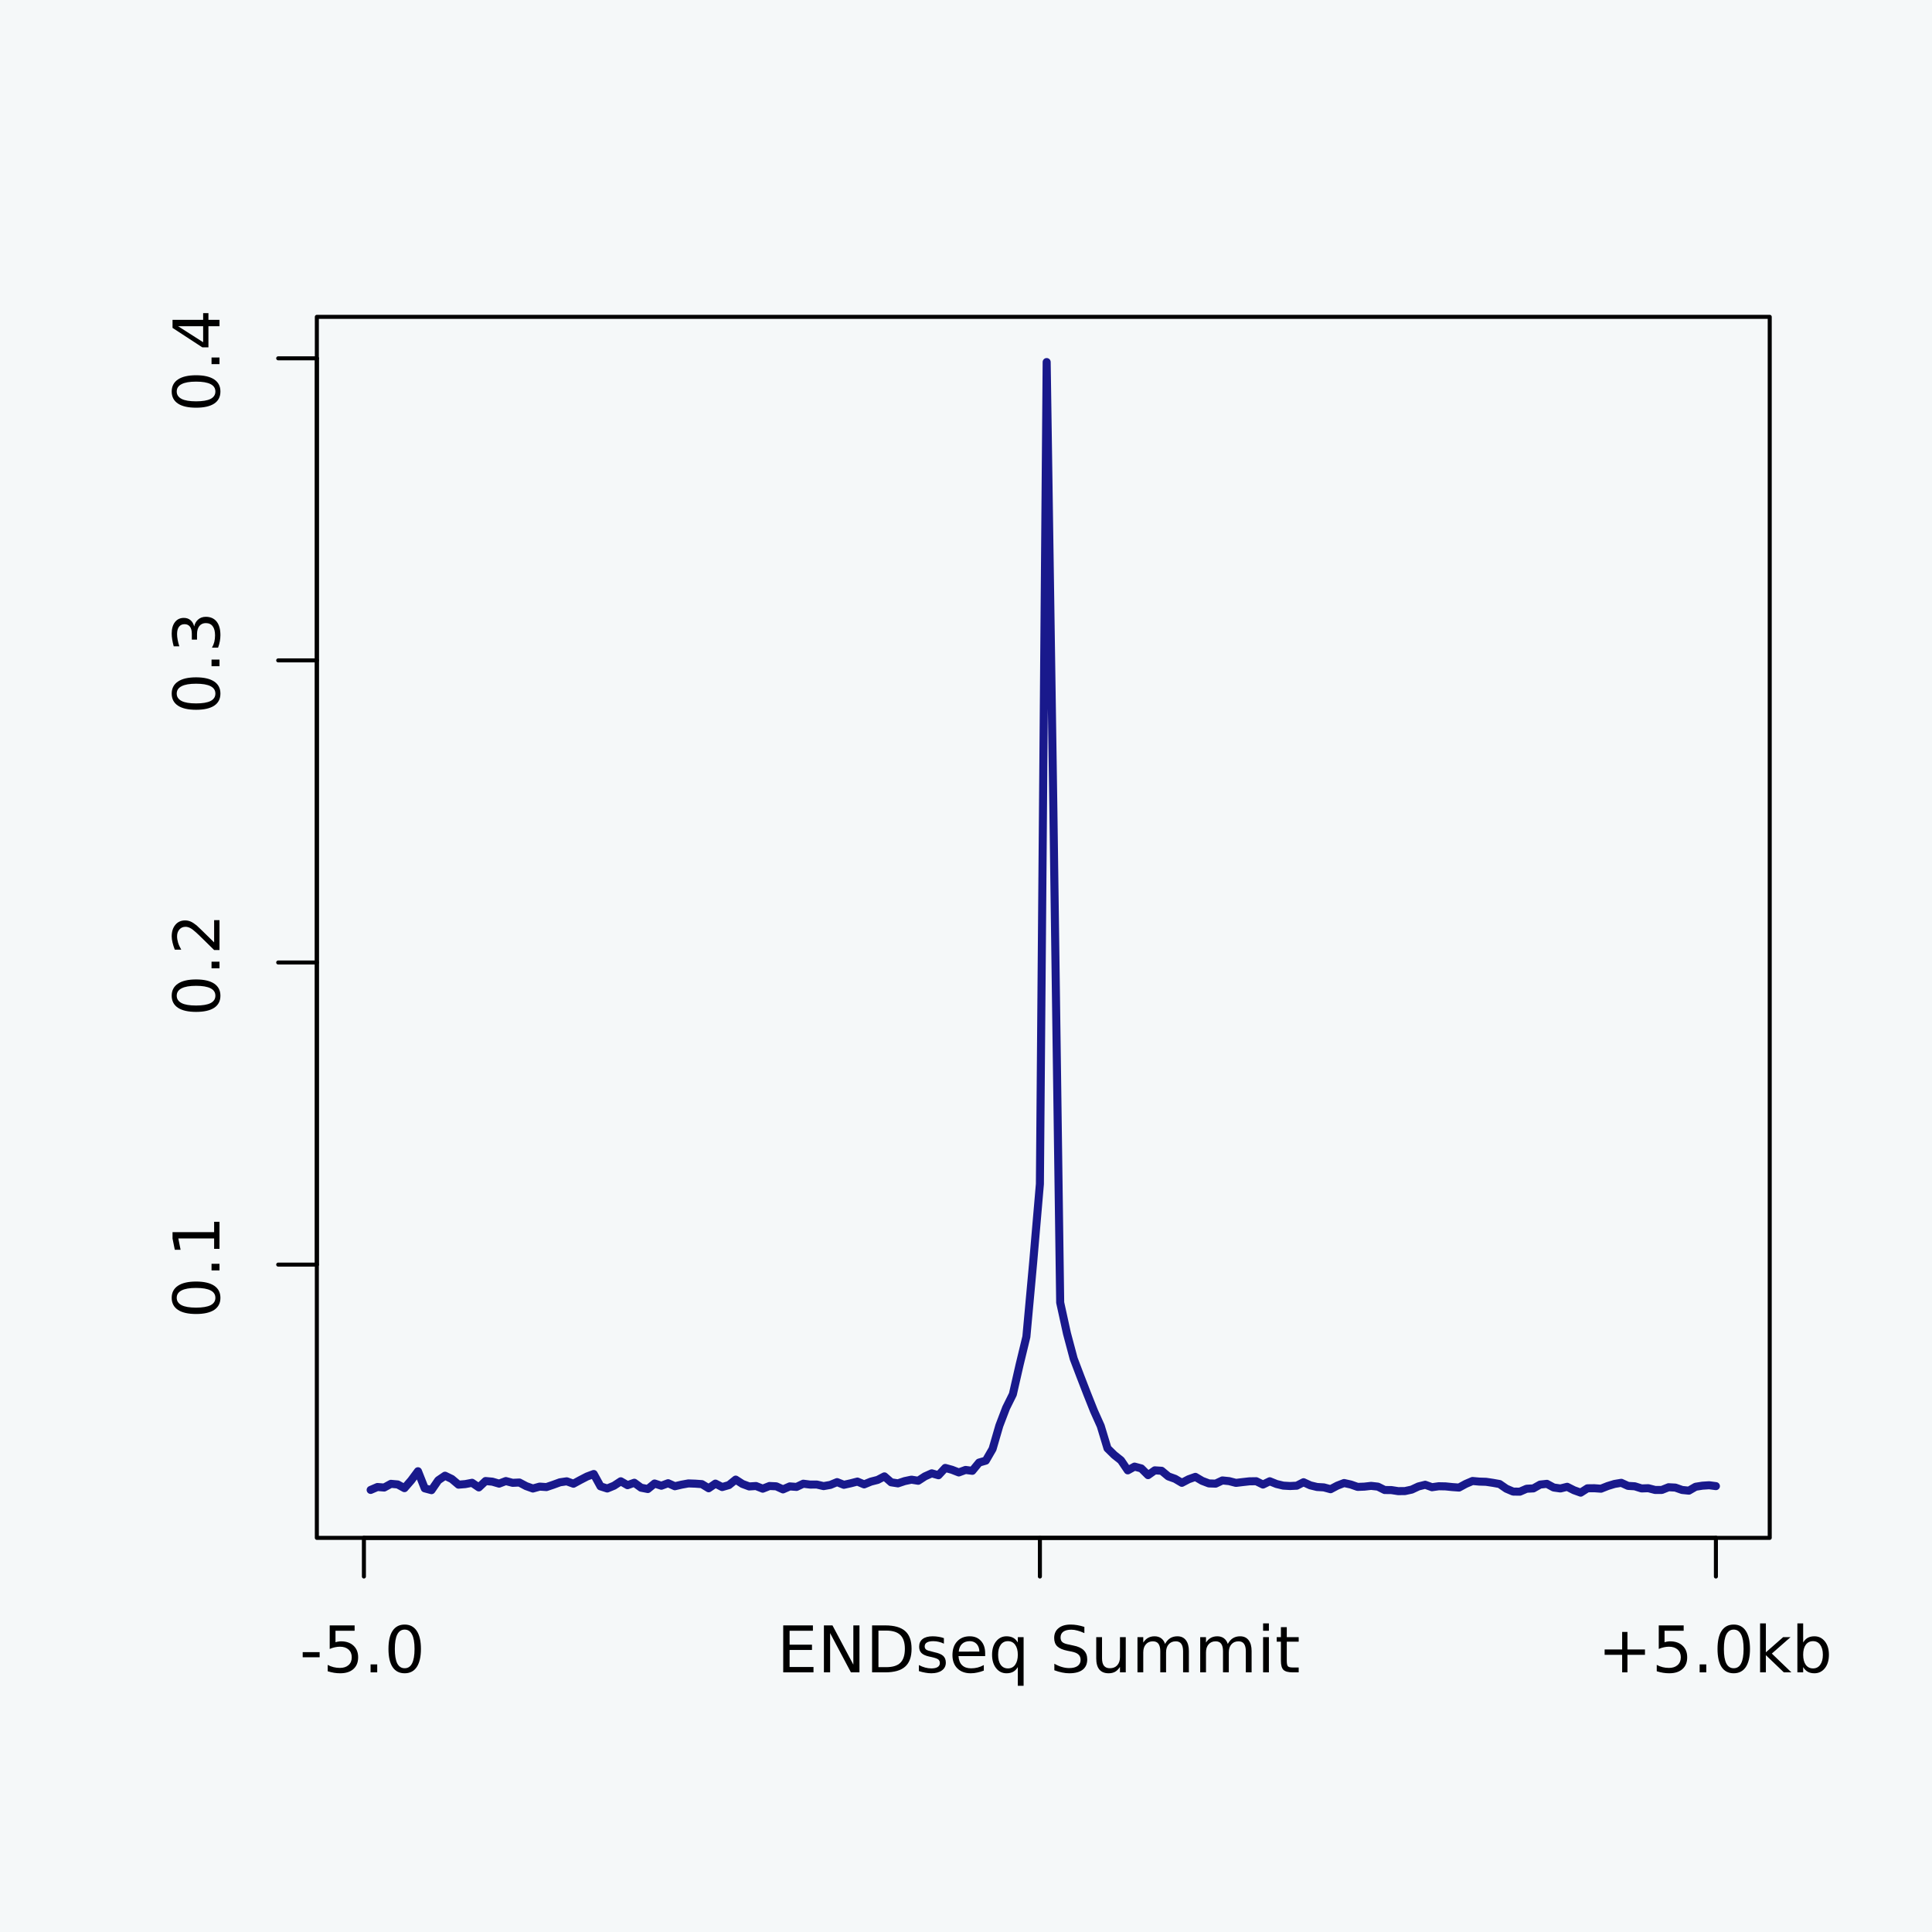 <?xml version="1.0" encoding="UTF-8"?>
<svg xmlns="http://www.w3.org/2000/svg" xmlns:xlink="http://www.w3.org/1999/xlink" width="360pt" height="360pt" viewBox="0 0 360 360" version="1.1">
<defs>
<g>
<symbol overflow="visible" id="glyph0-0">
<path style="stroke:none;" d="M 2.125 -0.594 L -8.469 -0.594 L -8.469 -6.594 L 2.125 -6.594 Z M 1.453 -1.266 L 1.453 -5.938 L -7.781 -5.938 L -7.781 -1.266 Z M 1.453 -1.266 "/>
</symbol>
<symbol overflow="visible" id="glyph0-1">
<path style="stroke:none;" d="M -7.969 -3.812 C -7.969 -3.207 -7.664 -2.75 -7.062 -2.438 C -6.469 -2.133 -5.566 -1.984 -4.359 -1.984 C -3.16 -1.984 -2.258 -2.133 -1.656 -2.438 C -1.062 -2.75 -0.766 -3.207 -0.766 -3.812 C -0.766 -4.426 -1.062 -4.883 -1.656 -5.188 C -2.258 -5.5 -3.16 -5.656 -4.359 -5.656 C -5.566 -5.656 -6.469 -5.5 -7.062 -5.188 C -7.664 -4.883 -7.969 -4.426 -7.969 -3.812 Z M -8.906 -3.812 C -8.906 -4.789 -8.516 -5.539 -7.734 -6.062 C -6.961 -6.582 -5.836 -6.844 -4.359 -6.844 C -2.891 -6.844 -1.766 -6.582 -0.984 -6.062 C -0.211 -5.539 0.172 -4.789 0.172 -3.812 C 0.172 -2.832 -0.211 -2.082 -0.984 -1.562 C -1.766 -1.051 -2.891 -0.797 -4.359 -0.797 C -5.836 -0.797 -6.961 -1.051 -7.734 -1.562 C -8.516 -2.082 -8.906 -2.832 -8.906 -3.812 Z M -8.906 -3.812 "/>
</symbol>
<symbol overflow="visible" id="glyph0-2">
<path style="stroke:none;" d="M -1.484 -1.281 L -1.484 -2.516 L 0 -2.516 L 0 -1.281 Z M -1.484 -1.281 "/>
</symbol>
<symbol overflow="visible" id="glyph0-3">
<path style="stroke:none;" d="M -1 -1.484 L -1 -3.422 L -7.672 -3.422 L -7.25 -1.312 L -8.328 -1.312 L -8.75 -3.406 L -8.75 -4.594 L -1 -4.594 L -1 -6.531 L 0 -6.531 L 0 -1.484 Z M -1 -1.484 "/>
</symbol>
<symbol overflow="visible" id="glyph0-4">
<path style="stroke:none;" d="M -1 -2.297 L -1 -6.438 L 0 -6.438 L 0 -0.875 L -1 -0.875 C -1.457 -1.32 -2.078 -1.93 -2.859 -2.703 C -3.648 -3.484 -4.16 -3.973 -4.391 -4.172 C -4.805 -4.555 -5.16 -4.82 -5.453 -4.969 C -5.754 -5.125 -6.047 -5.203 -6.328 -5.203 C -6.797 -5.203 -7.176 -5.035 -7.469 -4.703 C -7.758 -4.379 -7.906 -3.957 -7.906 -3.438 C -7.906 -3.062 -7.844 -2.664 -7.719 -2.25 C -7.594 -1.844 -7.395 -1.406 -7.125 -0.938 L -8.328 -0.938 C -8.516 -1.414 -8.656 -1.859 -8.75 -2.266 C -8.852 -2.68 -8.906 -3.062 -8.906 -3.406 C -8.906 -4.312 -8.676 -5.035 -8.219 -5.578 C -7.77 -6.117 -7.164 -6.391 -6.406 -6.391 C -6.051 -6.391 -5.711 -6.32 -5.391 -6.188 C -5.066 -6.051 -4.688 -5.805 -4.25 -5.453 C -4.133 -5.348 -3.805 -5.035 -3.266 -4.516 C -2.723 -3.992 -1.969 -3.254 -1 -2.297 Z M -1 -2.297 "/>
</symbol>
<symbol overflow="visible" id="glyph0-5">
<path style="stroke:none;" d="M -4.719 -4.875 C -4.594 -5.438 -4.336 -5.875 -3.953 -6.188 C -3.578 -6.508 -3.109 -6.672 -2.547 -6.672 C -1.68 -6.672 -1.008 -6.375 -0.531 -5.781 C -0.062 -5.188 0.172 -4.344 0.172 -3.25 C 0.172 -2.883 0.133 -2.504 0.062 -2.109 C -0.008 -1.723 -0.117 -1.328 -0.266 -0.922 L -1.406 -0.922 C -1.219 -1.242 -1.07 -1.598 -0.969 -1.984 C -0.875 -2.379 -0.828 -2.789 -0.828 -3.219 C -0.828 -3.957 -0.973 -4.52 -1.266 -4.906 C -1.555 -5.301 -1.984 -5.5 -2.547 -5.5 C -3.055 -5.5 -3.457 -5.316 -3.75 -4.953 C -4.039 -4.586 -4.188 -4.086 -4.188 -3.453 L -4.188 -2.422 L -5.156 -2.422 L -5.156 -3.5 C -5.156 -4.07 -5.27 -4.516 -5.5 -4.828 C -5.738 -5.141 -6.078 -5.297 -6.516 -5.297 C -6.961 -5.297 -7.305 -5.133 -7.547 -4.812 C -7.785 -4.5 -7.906 -4.047 -7.906 -3.453 C -7.906 -3.117 -7.867 -2.766 -7.797 -2.391 C -7.734 -2.023 -7.629 -1.617 -7.484 -1.172 L -8.531 -1.172 C -8.656 -1.629 -8.75 -2.051 -8.812 -2.438 C -8.875 -2.832 -8.906 -3.203 -8.906 -3.547 C -8.906 -4.453 -8.703 -5.164 -8.297 -5.688 C -7.891 -6.207 -7.336 -6.469 -6.641 -6.469 C -6.148 -6.469 -5.738 -6.328 -5.406 -6.047 C -5.07 -5.773 -4.844 -5.383 -4.719 -4.875 Z M -4.719 -4.875 "/>
</symbol>
<symbol overflow="visible" id="glyph0-6">
<path style="stroke:none;" d="M -7.719 -4.531 L -3.047 -1.547 L -3.047 -4.531 Z M -8.75 -4.219 L -8.75 -5.719 L -3.047 -5.719 L -3.047 -6.969 L -2.062 -6.969 L -2.062 -5.719 L 0 -5.719 L 0 -4.531 L -2.062 -4.531 L -2.062 -0.594 L -3.203 -0.594 Z M -8.75 -4.219 "/>
</symbol>
<symbol overflow="visible" id="glyph1-0">
<path style="stroke:none;" d="M 0.594 2.125 L 0.594 -8.469 L 6.594 -8.469 L 6.594 2.125 Z M 1.266 1.453 L 5.938 1.453 L 5.938 -7.781 L 1.266 -7.781 Z M 1.266 1.453 "/>
</symbol>
<symbol overflow="visible" id="glyph1-1">
<path style="stroke:none;" d="M 0.594 -3.766 L 3.75 -3.766 L 3.75 -2.812 L 0.594 -2.812 Z M 0.594 -3.766 "/>
</symbol>
<symbol overflow="visible" id="glyph1-2">
<path style="stroke:none;" d="M 1.297 -8.75 L 5.938 -8.75 L 5.938 -7.75 L 2.375 -7.75 L 2.375 -5.609 C 2.551 -5.672 2.723 -5.711 2.891 -5.734 C 3.066 -5.766 3.238 -5.781 3.406 -5.781 C 4.383 -5.781 5.16 -5.508 5.734 -4.969 C 6.305 -4.438 6.594 -3.719 6.594 -2.812 C 6.594 -1.863 6.297 -1.129 5.703 -0.609 C 5.117 -0.086 4.297 0.172 3.234 0.172 C 2.859 0.172 2.477 0.141 2.094 0.078 C 1.719 0.016 1.328 -0.078 0.922 -0.203 L 0.922 -1.391 C 1.273 -1.203 1.641 -1.062 2.016 -0.969 C 2.391 -0.875 2.785 -0.828 3.203 -0.828 C 3.879 -0.828 4.414 -1.004 4.812 -1.359 C 5.207 -1.711 5.406 -2.195 5.406 -2.812 C 5.406 -3.414 5.207 -3.895 4.812 -4.25 C 4.414 -4.602 3.879 -4.781 3.203 -4.781 C 2.891 -4.781 2.57 -4.742 2.25 -4.672 C 1.938 -4.609 1.617 -4.504 1.297 -4.359 Z M 1.297 -8.75 "/>
</symbol>
<symbol overflow="visible" id="glyph1-3">
<path style="stroke:none;" d="M 1.281 -1.484 L 2.516 -1.484 L 2.516 0 L 1.281 0 Z M 1.281 -1.484 "/>
</symbol>
<symbol overflow="visible" id="glyph1-4">
<path style="stroke:none;" d="M 3.812 -7.969 C 3.207 -7.969 2.75 -7.664 2.438 -7.062 C 2.133 -6.469 1.984 -5.566 1.984 -4.359 C 1.984 -3.16 2.133 -2.258 2.438 -1.656 C 2.75 -1.062 3.207 -0.766 3.812 -0.766 C 4.426 -0.766 4.883 -1.062 5.188 -1.656 C 5.5 -2.258 5.656 -3.16 5.656 -4.359 C 5.656 -5.566 5.5 -6.469 5.188 -7.062 C 4.883 -7.664 4.426 -7.969 3.812 -7.969 Z M 3.812 -8.906 C 4.789 -8.906 5.539 -8.516 6.062 -7.734 C 6.582 -6.961 6.844 -5.836 6.844 -4.359 C 6.844 -2.891 6.582 -1.766 6.062 -0.984 C 5.539 -0.211 4.789 0.172 3.812 0.172 C 2.832 0.172 2.082 -0.211 1.562 -0.984 C 1.051 -1.766 0.797 -2.891 0.797 -4.359 C 0.797 -5.836 1.051 -6.961 1.562 -7.734 C 2.082 -8.516 2.832 -8.906 3.812 -8.906 Z M 3.812 -8.906 "/>
</symbol>
<symbol overflow="visible" id="glyph1-5">
<path style="stroke:none;" d="M 1.172 -8.75 L 6.703 -8.75 L 6.703 -7.75 L 2.359 -7.75 L 2.359 -5.156 L 6.531 -5.156 L 6.531 -4.172 L 2.359 -4.172 L 2.359 -1 L 6.812 -1 L 6.812 0 L 1.172 0 Z M 1.172 -8.75 "/>
</symbol>
<symbol overflow="visible" id="glyph1-6">
<path style="stroke:none;" d="M 1.172 -8.75 L 2.766 -8.75 L 6.656 -1.438 L 6.656 -8.75 L 7.797 -8.75 L 7.797 0 L 6.203 0 L 2.328 -7.312 L 2.328 0 L 1.172 0 Z M 1.172 -8.75 "/>
</symbol>
<symbol overflow="visible" id="glyph1-7">
<path style="stroke:none;" d="M 2.359 -7.781 L 2.359 -0.969 L 3.797 -0.969 C 5.004 -0.969 5.883 -1.238 6.438 -1.781 C 7 -2.332 7.281 -3.203 7.281 -4.391 C 7.281 -5.555 7 -6.41 6.438 -6.953 C 5.883 -7.504 5.004 -7.781 3.797 -7.781 Z M 1.172 -8.75 L 3.609 -8.75 C 5.305 -8.75 6.551 -8.395 7.344 -7.688 C 8.133 -6.988 8.531 -5.891 8.531 -4.391 C 8.531 -2.879 8.129 -1.77 7.328 -1.062 C 6.535 -0.352 5.297 0 3.609 0 L 1.172 0 Z M 1.172 -8.75 "/>
</symbol>
<symbol overflow="visible" id="glyph1-8">
<path style="stroke:none;" d="M 5.312 -6.375 L 5.312 -5.344 C 5.008 -5.5 4.691 -5.613 4.359 -5.688 C 4.035 -5.77 3.695 -5.812 3.344 -5.812 C 2.812 -5.812 2.41 -5.727 2.141 -5.562 C 1.867 -5.406 1.734 -5.16 1.734 -4.828 C 1.734 -4.578 1.828 -4.379 2.016 -4.234 C 2.211 -4.098 2.602 -3.969 3.188 -3.844 L 3.547 -3.75 C 4.316 -3.594 4.863 -3.363 5.188 -3.062 C 5.508 -2.758 5.672 -2.344 5.672 -1.812 C 5.672 -1.195 5.426 -0.711 4.938 -0.359 C 4.457 -0.004 3.797 0.172 2.953 0.172 C 2.598 0.172 2.227 0.133 1.844 0.062 C 1.469 0 1.07 -0.098 0.656 -0.234 L 0.656 -1.359 C 1.051 -1.148 1.441 -0.992 1.828 -0.891 C 2.211 -0.785 2.598 -0.734 2.984 -0.734 C 3.484 -0.734 3.867 -0.816 4.141 -0.984 C 4.422 -1.16 4.562 -1.41 4.562 -1.734 C 4.562 -2.023 4.461 -2.25 4.266 -2.406 C 4.066 -2.562 3.633 -2.711 2.969 -2.859 L 2.594 -2.938 C 1.926 -3.082 1.441 -3.301 1.141 -3.594 C 0.848 -3.883 0.703 -4.281 0.703 -4.781 C 0.703 -5.406 0.922 -5.883 1.359 -6.219 C 1.797 -6.551 2.414 -6.719 3.219 -6.719 C 3.613 -6.719 3.988 -6.688 4.344 -6.625 C 4.695 -6.57 5.02 -6.488 5.312 -6.375 Z M 5.312 -6.375 "/>
</symbol>
<symbol overflow="visible" id="glyph1-9">
<path style="stroke:none;" d="M 6.75 -3.547 L 6.75 -3.031 L 1.781 -3.031 C 1.832 -2.281 2.055 -1.711 2.453 -1.328 C 2.859 -0.941 3.414 -0.75 4.125 -0.75 C 4.539 -0.75 4.941 -0.797 5.328 -0.891 C 5.723 -0.992 6.113 -1.148 6.5 -1.359 L 6.5 -0.328 C 6.102 -0.172 5.703 -0.051 5.297 0.031 C 4.891 0.125 4.477 0.172 4.062 0.172 C 3.02 0.172 2.191 -0.129 1.578 -0.734 C 0.961 -1.348 0.656 -2.176 0.656 -3.219 C 0.656 -4.289 0.945 -5.141 1.531 -5.766 C 2.113 -6.398 2.895 -6.719 3.875 -6.719 C 4.758 -6.719 5.457 -6.43 5.969 -5.859 C 6.488 -5.297 6.75 -4.523 6.75 -3.547 Z M 5.672 -3.875 C 5.66 -4.457 5.492 -4.926 5.172 -5.281 C 4.848 -5.633 4.422 -5.812 3.891 -5.812 C 3.285 -5.812 2.801 -5.641 2.438 -5.297 C 2.082 -4.953 1.879 -4.473 1.828 -3.859 Z M 5.672 -3.875 "/>
</symbol>
<symbol overflow="visible" id="glyph1-10">
<path style="stroke:none;" d="M 1.781 -3.281 C 1.781 -2.488 1.941 -1.863 2.266 -1.406 C 2.586 -0.957 3.035 -0.734 3.609 -0.734 C 4.18 -0.734 4.629 -0.957 4.953 -1.406 C 5.285 -1.863 5.453 -2.488 5.453 -3.281 C 5.453 -4.07 5.285 -4.691 4.953 -5.141 C 4.629 -5.586 4.18 -5.812 3.609 -5.812 C 3.035 -5.812 2.586 -5.586 2.266 -5.141 C 1.941 -4.691 1.781 -4.07 1.781 -3.281 Z M 5.453 -0.984 C 5.223 -0.598 4.938 -0.305 4.594 -0.109 C 4.25 0.078 3.832 0.172 3.344 0.172 C 2.551 0.172 1.906 -0.145 1.406 -0.781 C 0.906 -1.414 0.656 -2.25 0.656 -3.281 C 0.656 -4.312 0.906 -5.141 1.406 -5.766 C 1.906 -6.398 2.551 -6.719 3.344 -6.719 C 3.832 -6.719 4.25 -6.625 4.594 -6.438 C 4.938 -6.25 5.223 -5.957 5.453 -5.562 L 5.453 -6.562 L 6.531 -6.562 L 6.531 2.5 L 5.453 2.5 Z M 5.453 -0.984 "/>
</symbol>
<symbol overflow="visible" id="glyph1-11">
<path style="stroke:none;" d=""/>
</symbol>
<symbol overflow="visible" id="glyph1-12">
<path style="stroke:none;" d="M 6.422 -8.469 L 6.422 -7.312 C 5.973 -7.52 5.547 -7.676 5.141 -7.781 C 4.742 -7.895 4.363 -7.953 4 -7.953 C 3.352 -7.953 2.852 -7.828 2.5 -7.578 C 2.156 -7.328 1.984 -6.969 1.984 -6.5 C 1.984 -6.113 2.098 -5.82 2.328 -5.625 C 2.555 -5.426 3 -5.27 3.656 -5.156 L 4.359 -5 C 5.242 -4.832 5.895 -4.535 6.312 -4.109 C 6.738 -3.691 6.953 -3.129 6.953 -2.422 C 6.953 -1.566 6.664 -0.922 6.094 -0.484 C 5.531 -0.047 4.695 0.172 3.594 0.172 C 3.188 0.172 2.75 0.125 2.281 0.031 C 1.812 -0.062 1.328 -0.203 0.828 -0.391 L 0.828 -1.609 C 1.305 -1.336 1.773 -1.133 2.234 -1 C 2.703 -0.863 3.156 -0.797 3.594 -0.797 C 4.27 -0.797 4.789 -0.926 5.156 -1.188 C 5.531 -1.457 5.719 -1.836 5.719 -2.328 C 5.719 -2.754 5.582 -3.086 5.312 -3.328 C 5.051 -3.578 4.617 -3.758 4.016 -3.875 L 3.297 -4.016 C 2.41 -4.191 1.77 -4.469 1.375 -4.844 C 0.988 -5.219 0.797 -5.738 0.797 -6.406 C 0.797 -7.188 1.066 -7.797 1.609 -8.234 C 2.148 -8.68 2.898 -8.906 3.859 -8.906 C 4.273 -8.906 4.691 -8.867 5.109 -8.797 C 5.535 -8.723 5.973 -8.613 6.422 -8.469 Z M 6.422 -8.469 "/>
</symbol>
<symbol overflow="visible" id="glyph1-13">
<path style="stroke:none;" d="M 1.016 -2.594 L 1.016 -6.562 L 2.094 -6.562 L 2.094 -2.625 C 2.094 -2.008 2.211 -1.547 2.453 -1.234 C 2.703 -0.922 3.066 -0.766 3.547 -0.766 C 4.129 -0.766 4.586 -0.945 4.922 -1.312 C 5.266 -1.688 5.438 -2.195 5.438 -2.844 L 5.438 -6.562 L 6.516 -6.562 L 6.516 0 L 5.438 0 L 5.438 -1.016 C 5.176 -0.609 4.875 -0.305 4.531 -0.109 C 4.188 0.078 3.785 0.172 3.328 0.172 C 2.566 0.172 1.988 -0.062 1.594 -0.531 C 1.207 -1 1.016 -1.688 1.016 -2.594 Z M 3.734 -6.719 Z M 3.734 -6.719 "/>
</symbol>
<symbol overflow="visible" id="glyph1-14">
<path style="stroke:none;" d="M 6.234 -5.297 C 6.504 -5.785 6.828 -6.145 7.203 -6.375 C 7.578 -6.602 8.02 -6.719 8.531 -6.719 C 9.219 -6.719 9.742 -6.477 10.109 -6 C 10.484 -5.52 10.672 -4.844 10.672 -3.969 L 10.672 0 L 9.594 0 L 9.594 -3.922 C 9.594 -4.555 9.477 -5.023 9.25 -5.328 C 9.031 -5.629 8.691 -5.781 8.234 -5.781 C 7.672 -5.781 7.227 -5.594 6.906 -5.219 C 6.582 -4.852 6.422 -4.348 6.422 -3.703 L 6.422 0 L 5.344 0 L 5.344 -3.922 C 5.344 -4.555 5.227 -5.023 5 -5.328 C 4.781 -5.629 4.438 -5.781 3.969 -5.781 C 3.414 -5.781 2.977 -5.594 2.656 -5.219 C 2.332 -4.852 2.172 -4.348 2.172 -3.703 L 2.172 0 L 1.094 0 L 1.094 -6.562 L 2.172 -6.562 L 2.172 -5.547 C 2.422 -5.941 2.719 -6.234 3.062 -6.422 C 3.406 -6.617 3.812 -6.719 4.281 -6.719 C 4.758 -6.719 5.164 -6.598 5.5 -6.359 C 5.832 -6.117 6.078 -5.766 6.234 -5.297 Z M 6.234 -5.297 "/>
</symbol>
<symbol overflow="visible" id="glyph1-15">
<path style="stroke:none;" d="M 1.125 -6.562 L 2.203 -6.562 L 2.203 0 L 1.125 0 Z M 1.125 -9.125 L 2.203 -9.125 L 2.203 -7.75 L 1.125 -7.75 Z M 1.125 -9.125 "/>
</symbol>
<symbol overflow="visible" id="glyph1-16">
<path style="stroke:none;" d="M 2.203 -8.422 L 2.203 -6.562 L 4.422 -6.562 L 4.422 -5.719 L 2.203 -5.719 L 2.203 -2.156 C 2.203 -1.625 2.273 -1.281 2.422 -1.125 C 2.566 -0.977 2.863 -0.906 3.312 -0.906 L 4.422 -0.906 L 4.422 0 L 3.312 0 C 2.477 0 1.898 -0.156 1.578 -0.469 C 1.266 -0.781 1.109 -1.344 1.109 -2.156 L 1.109 -5.719 L 0.328 -5.719 L 0.328 -6.562 L 1.109 -6.562 L 1.109 -8.422 Z M 2.203 -8.422 "/>
</symbol>
<symbol overflow="visible" id="glyph1-17">
<path style="stroke:none;" d="M 5.516 -7.531 L 5.516 -4.266 L 8.781 -4.266 L 8.781 -3.266 L 5.516 -3.266 L 5.516 0 L 4.531 0 L 4.531 -3.266 L 1.266 -3.266 L 1.266 -4.266 L 4.531 -4.266 L 4.531 -7.531 Z M 5.516 -7.531 "/>
</symbol>
<symbol overflow="visible" id="glyph1-18">
<path style="stroke:none;" d="M 1.094 -9.125 L 2.172 -9.125 L 2.172 -3.734 L 5.391 -6.562 L 6.766 -6.562 L 3.281 -3.5 L 6.922 0 L 5.516 0 L 2.172 -3.203 L 2.172 0 L 1.094 0 Z M 1.094 -9.125 "/>
</symbol>
<symbol overflow="visible" id="glyph1-19">
<path style="stroke:none;" d="M 5.844 -3.281 C 5.844 -4.07 5.676 -4.691 5.344 -5.141 C 5.02 -5.586 4.578 -5.812 4.016 -5.812 C 3.441 -5.812 2.988 -5.586 2.656 -5.141 C 2.332 -4.691 2.172 -4.07 2.172 -3.281 C 2.172 -2.488 2.332 -1.863 2.656 -1.406 C 2.988 -0.957 3.441 -0.734 4.016 -0.734 C 4.578 -0.734 5.02 -0.957 5.344 -1.406 C 5.676 -1.863 5.844 -2.488 5.844 -3.281 Z M 2.172 -5.562 C 2.398 -5.957 2.688 -6.25 3.031 -6.438 C 3.375 -6.625 3.785 -6.719 4.266 -6.719 C 5.066 -6.719 5.719 -6.398 6.219 -5.766 C 6.719 -5.141 6.969 -4.312 6.969 -3.281 C 6.969 -2.25 6.719 -1.414 6.219 -0.781 C 5.719 -0.145 5.066 0.172 4.266 0.172 C 3.785 0.172 3.375 0.078 3.031 -0.109 C 2.688 -0.305 2.398 -0.598 2.172 -0.984 L 2.172 0 L 1.094 0 L 1.094 -9.125 L 2.172 -9.125 Z M 2.172 -5.562 "/>
</symbol>
</g>
</defs>
<g id="surface1">
<rect x="0" y="0" width="360" height="360" style="fill:rgb(96.078%,97.255%,97.647%);fill-opacity:1;stroke:none;"/>
<path style="fill:none;stroke-width:1.5;stroke-linecap:round;stroke-linejoin:round;stroke:rgb(9.804%,9.804%,54.902%);stroke-opacity:1;stroke-miterlimit:10;" d="M 69.066 277.625 L 70.328 277.082 L 71.586 277.18 L 72.844 276.492 L 74.105 276.605 L 75.363 277.293 L 76.625 275.84 L 77.883 274.145 L 79.145 277.332 L 80.402 277.668 L 81.664 275.832 L 82.922 274.977 L 84.184 275.586 L 85.441 276.645 L 86.703 276.539 L 87.961 276.297 L 89.223 277.156 L 90.48 275.969 L 91.738 276.086 L 93 276.453 L 94.258 275.973 L 95.52 276.305 L 96.777 276.246 L 98.039 276.914 L 99.297 277.363 L 100.559 277.008 L 101.816 277.094 L 103.078 276.668 L 104.336 276.207 L 105.598 276.02 L 106.855 276.469 L 108.117 275.781 L 109.375 275.129 L 110.633 274.66 L 111.895 276.957 L 113.152 277.359 L 114.414 276.84 L 115.672 276.016 L 116.934 276.742 L 118.191 276.289 L 119.453 277.211 L 120.711 277.457 L 121.973 276.43 L 123.23 276.844 L 124.492 276.375 L 125.75 276.938 L 127.008 276.645 L 128.27 276.414 L 129.527 276.457 L 130.789 276.547 L 132.047 277.316 L 133.309 276.449 L 134.566 277.09 L 135.828 276.723 L 137.086 275.703 L 138.348 276.512 L 139.605 276.977 L 140.867 276.898 L 142.125 277.395 L 143.387 276.895 L 144.645 276.953 L 145.902 277.527 L 147.164 276.969 L 148.422 277.066 L 149.684 276.469 L 150.941 276.629 L 152.203 276.625 L 153.461 276.914 L 154.723 276.691 L 155.98 276.172 L 157.242 276.672 L 158.5 276.395 L 159.762 276.07 L 161.02 276.594 L 162.281 276.078 L 163.539 275.758 L 164.797 275.102 L 166.059 276.207 L 167.316 276.402 L 168.578 275.98 L 169.836 275.715 L 171.098 275.918 L 172.355 275.098 L 173.617 274.535 L 174.875 274.891 L 176.137 273.527 L 177.395 273.875 L 178.656 274.367 L 179.914 273.902 L 181.176 274.066 L 182.434 272.531 L 183.691 272.168 L 184.953 269.988 L 186.211 265.656 L 187.473 262.344 L 188.73 259.809 L 189.992 254.277 L 191.25 249.086 L 192.512 235.27 L 193.77 220.621 L 195.031 67.465 L 196.289 151.41 L 197.551 242.715 L 198.809 248.453 L 200.066 253.168 L 201.328 256.492 L 202.586 259.742 L 203.848 262.91 L 205.105 265.715 L 206.367 269.879 L 207.625 271.113 L 208.887 272.121 L 210.145 273.98 L 211.406 273.281 L 212.664 273.617 L 213.926 274.871 L 215.184 273.977 L 216.445 274.059 L 217.703 275.105 L 218.961 275.555 L 220.223 276.301 L 221.48 275.641 L 222.742 275.191 L 224 275.934 L 225.262 276.414 L 226.52 276.453 L 227.781 275.859 L 229.039 275.988 L 230.301 276.316 L 231.559 276.164 L 232.82 276.023 L 234.078 276.004 L 235.34 276.625 L 236.598 276.012 L 237.855 276.52 L 239.117 276.824 L 240.375 276.898 L 241.637 276.836 L 242.895 276.191 L 244.156 276.773 L 245.414 277.078 L 246.676 277.152 L 247.934 277.492 L 249.195 276.824 L 250.453 276.34 L 251.715 276.621 L 252.973 277.062 L 254.234 277.012 L 255.492 276.871 L 256.75 277.012 L 258.012 277.641 L 259.27 277.656 L 260.531 277.852 L 261.789 277.84 L 263.051 277.566 L 264.309 276.977 L 265.57 276.664 L 266.828 277.121 L 268.09 276.941 L 269.348 276.965 L 270.609 277.094 L 271.867 277.184 L 273.129 276.5 L 274.387 275.961 L 275.645 276.074 L 276.906 276.113 L 278.164 276.301 L 279.426 276.527 L 280.684 277.395 L 281.945 277.934 L 283.203 277.953 L 284.465 277.406 L 285.723 277.34 L 286.984 276.629 L 288.242 276.492 L 289.504 277.176 L 290.762 277.355 L 292.02 277.043 L 293.281 277.68 L 294.539 278.133 L 295.801 277.324 L 297.059 277.309 L 298.32 277.398 L 299.578 276.898 L 300.84 276.512 L 302.098 276.301 L 303.359 276.875 L 304.617 276.949 L 305.879 277.348 L 307.137 277.305 L 308.398 277.629 L 309.656 277.629 L 310.914 277.125 L 312.176 277.191 L 313.434 277.633 L 314.695 277.762 L 315.953 277.035 L 317.215 276.836 L 318.473 276.754 L 319.734 276.918 "/>
<path style="fill:none;stroke-width:0.75;stroke-linecap:round;stroke-linejoin:round;stroke:rgb(0%,0%,0%);stroke-opacity:1;stroke-miterlimit:10;" d="M 59.039 235.641 L 59.039 66.766 "/>
<path style="fill:none;stroke-width:0.75;stroke-linecap:round;stroke-linejoin:round;stroke:rgb(0%,0%,0%);stroke-opacity:1;stroke-miterlimit:10;" d="M 59.039 235.641 L 51.84 235.641 "/>
<path style="fill:none;stroke-width:0.75;stroke-linecap:round;stroke-linejoin:round;stroke:rgb(0%,0%,0%);stroke-opacity:1;stroke-miterlimit:10;" d="M 59.039 179.348 L 51.84 179.348 "/>
<path style="fill:none;stroke-width:0.75;stroke-linecap:round;stroke-linejoin:round;stroke:rgb(0%,0%,0%);stroke-opacity:1;stroke-miterlimit:10;" d="M 59.039 123.055 L 51.84 123.055 "/>
<path style="fill:none;stroke-width:0.75;stroke-linecap:round;stroke-linejoin:round;stroke:rgb(0%,0%,0%);stroke-opacity:1;stroke-miterlimit:10;" d="M 59.039 66.766 L 51.84 66.766 "/>
<g style="fill:rgb(0%,0%,0%);fill-opacity:1;">
  <use xlink:href="#glyph0-1" x="40.9" y="245.641"/>
  <use xlink:href="#glyph0-2" x="40.9" y="238.006"/>
  <use xlink:href="#glyph0-3" x="40.9" y="234.191"/>
</g>
<g style="fill:rgb(0%,0%,0%);fill-opacity:1;">
  <use xlink:href="#glyph0-1" x="40.9" y="189.348"/>
  <use xlink:href="#glyph0-2" x="40.9" y="181.713"/>
  <use xlink:href="#glyph0-4" x="40.9" y="177.898"/>
</g>
<g style="fill:rgb(0%,0%,0%);fill-opacity:1;">
  <use xlink:href="#glyph0-1" x="40.9" y="133.055"/>
  <use xlink:href="#glyph0-2" x="40.9" y="125.42"/>
  <use xlink:href="#glyph0-5" x="40.9" y="121.605"/>
</g>
<g style="fill:rgb(0%,0%,0%);fill-opacity:1;">
  <use xlink:href="#glyph0-1" x="40.9" y="76.766"/>
  <use xlink:href="#glyph0-2" x="40.9" y="69.131"/>
  <use xlink:href="#glyph0-6" x="40.9" y="65.316"/>
</g>
<path style="fill:none;stroke-width:0.75;stroke-linecap:round;stroke-linejoin:round;stroke:rgb(0%,0%,0%);stroke-opacity:1;stroke-miterlimit:10;" d="M 59.039 286.559 L 329.762 286.559 L 329.762 59.039 L 59.039 59.039 L 59.039 286.559 "/>
<path style="fill:none;stroke-width:0.75;stroke-linecap:round;stroke-linejoin:round;stroke:rgb(0%,0%,0%);stroke-opacity:1;stroke-miterlimit:10;" d="M 67.809 286.559 L 319.734 286.559 "/>
<path style="fill:none;stroke-width:0.75;stroke-linecap:round;stroke-linejoin:round;stroke:rgb(0%,0%,0%);stroke-opacity:1;stroke-miterlimit:10;" d="M 67.809 286.559 L 67.809 293.762 "/>
<path style="fill:none;stroke-width:0.75;stroke-linecap:round;stroke-linejoin:round;stroke:rgb(0%,0%,0%);stroke-opacity:1;stroke-miterlimit:10;" d="M 193.77 286.559 L 193.77 293.762 "/>
<path style="fill:none;stroke-width:0.75;stroke-linecap:round;stroke-linejoin:round;stroke:rgb(0%,0%,0%);stroke-opacity:1;stroke-miterlimit:10;" d="M 319.734 286.559 L 319.734 293.762 "/>
<g style="fill:rgb(0%,0%,0%);fill-opacity:1;">
  <use xlink:href="#glyph1-1" x="55.809" y="311.619"/>
  <use xlink:href="#glyph1-2" x="60.139" y="311.619"/>
  <use xlink:href="#glyph1-3" x="67.773" y="311.619"/>
  <use xlink:href="#glyph1-4" x="71.588" y="311.619"/>
</g>
<g style="fill:rgb(0%,0%,0%);fill-opacity:1;">
  <use xlink:href="#glyph1-5" x="144.77" y="311.619"/>
  <use xlink:href="#glyph1-6" x="152.352" y="311.619"/>
  <use xlink:href="#glyph1-7" x="161.328" y="311.619"/>
  <use xlink:href="#glyph1-8" x="170.568" y="311.619"/>
  <use xlink:href="#glyph1-9" x="176.82" y="311.619"/>
  <use xlink:href="#glyph1-10" x="184.203" y="311.619"/>
  <use xlink:href="#glyph1-11" x="191.82" y="311.619"/>
  <use xlink:href="#glyph1-12" x="195.635" y="311.619"/>
  <use xlink:href="#glyph1-13" x="203.252" y="311.619"/>
  <use xlink:href="#glyph1-14" x="210.857" y="311.619"/>
  <use xlink:href="#glyph1-14" x="222.547" y="311.619"/>
  <use xlink:href="#glyph1-15" x="234.236" y="311.619"/>
  <use xlink:href="#glyph1-16" x="237.57" y="311.619"/>
</g>
<g style="fill:rgb(0%,0%,0%);fill-opacity:1;">
  <use xlink:href="#glyph1-17" x="297.734" y="311.619"/>
  <use xlink:href="#glyph1-2" x="307.789" y="311.619"/>
  <use xlink:href="#glyph1-3" x="315.424" y="311.619"/>
  <use xlink:href="#glyph1-4" x="319.238" y="311.619"/>
  <use xlink:href="#glyph1-18" x="326.873" y="311.619"/>
  <use xlink:href="#glyph1-19" x="333.822" y="311.619"/>
</g>
</g>
</svg>
